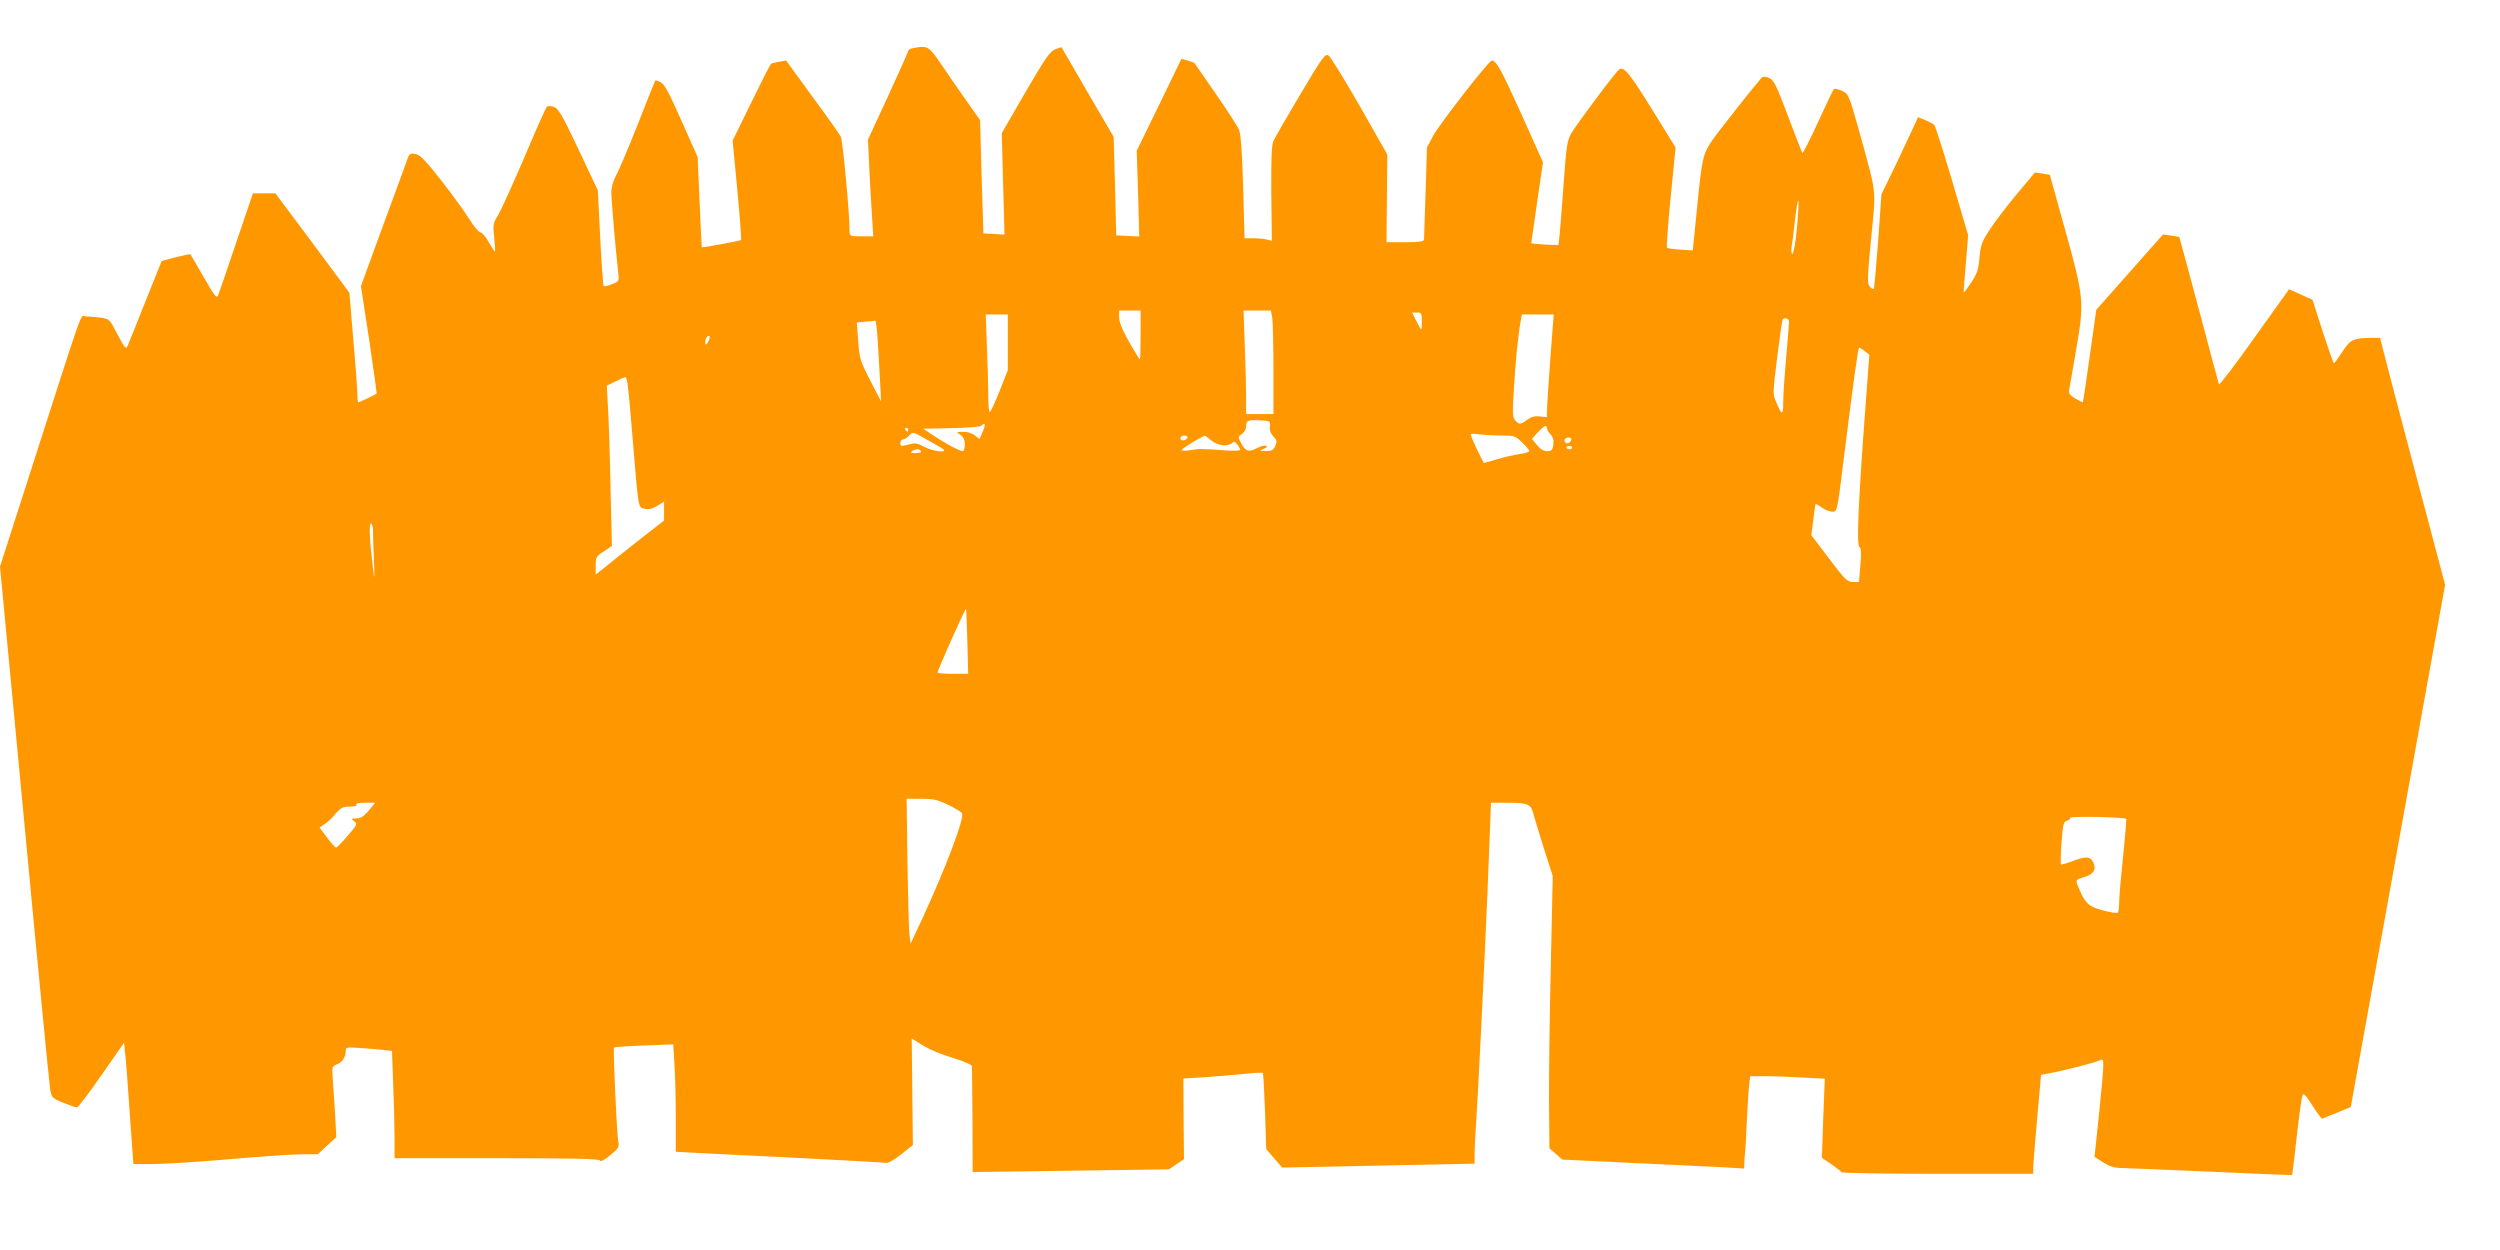 <?xml version="1.0" standalone="no"?>
<!DOCTYPE svg PUBLIC "-//W3C//DTD SVG 20010904//EN"
 "http://www.w3.org/TR/2001/REC-SVG-20010904/DTD/svg10.dtd">
<svg version="1.0" xmlns="http://www.w3.org/2000/svg"
 width="1280pt" height="640pt" viewBox="0 0 1280 640"
 preserveAspectRatio="xMidYMid meet">
<g transform="translate(0,640) scale(0.1,-0.1)"
fill="#ff9800" stroke="none">
<path d="M4673 6153 c-13 -2 -23 -8 -23 -13 0 -5 -46 -109 -103 -232 l-103
-223 7 -150 c4 -82 10 -194 14 -247 l6 -98 -61 0 c-56 0 -60 2 -60 23 1 83
-35 467 -45 487 -7 14 -73 107 -147 207 l-133 183 -35 -6 c-19 -3 -38 -8 -42
-10 -4 -3 -50 -93 -102 -200 l-95 -194 24 -252 c13 -139 22 -255 19 -257 -4
-4 -197 -40 -201 -37 0 0 -6 105 -11 231 l-10 231 -83 186 c-64 145 -88 189
-107 197 -13 7 -26 10 -27 9 -1 -2 -42 -102 -89 -223 -48 -121 -98 -240 -112
-264 -14 -26 -24 -60 -24 -85 0 -39 23 -306 35 -408 6 -47 5 -48 -31 -63 -20
-8 -40 -13 -43 -9 -3 3 -11 114 -18 247 l-12 242 -99 210 c-85 179 -103 210
-127 218 -15 5 -30 5 -35 1 -5 -5 -57 -121 -115 -259 -59 -137 -119 -270 -134
-295 -26 -42 -28 -50 -21 -115 4 -38 6 -71 4 -73 -1 -2 -15 19 -31 47 -15 28
-35 51 -43 51 -8 0 -34 31 -57 68 -23 37 -87 126 -143 197 -80 102 -108 131
-131 136 -26 6 -32 3 -41 -20 -5 -14 -61 -168 -125 -341 l-115 -315 42 -274
c22 -150 40 -275 38 -276 -6 -6 -88 -45 -93 -45 -3 0 -5 17 -5 38 0 22 -9 148
-21 281 l-20 242 -189 255 -190 254 -57 0 -58 0 -84 -247 c-46 -137 -88 -259
-93 -272 -8 -22 -15 -14 -75 90 -36 63 -67 115 -68 117 -1 2 -35 -5 -75 -15
l-72 -19 -84 -209 c-46 -116 -87 -219 -92 -229 -7 -16 -15 -5 -50 61 -41 80
-42 80 -88 87 -26 3 -59 6 -75 6 -31 0 5 101 -303 -858 l-136 -423 125 -1317
c68 -724 128 -1337 132 -1361 8 -41 10 -44 67 -67 33 -13 64 -24 70 -24 6 0
63 75 126 166 l115 165 6 -58 c4 -32 12 -134 18 -228 7 -93 14 -207 18 -252
l6 -83 101 0 c55 0 232 11 391 25 160 14 326 25 371 25 l81 0 47 44 48 44 -6
113 c-4 63 -9 144 -12 182 -5 65 -4 67 20 77 28 10 46 38 46 69 0 20 4 20 78
15 42 -3 95 -7 118 -10 l41 -5 6 -166 c4 -91 7 -215 7 -275 l0 -108 524 0
c402 0 525 -3 528 -12 3 -8 22 3 52 27 42 34 47 43 42 67 -8 39 -28 479 -22
485 2 2 71 7 153 10 l150 6 6 -99 c4 -54 7 -178 7 -275 l0 -176 128 -7 c70 -3
307 -15 527 -26 220 -11 408 -22 419 -24 11 -3 41 13 79 43 l61 48 -3 273 -3
273 29 -18 c49 -33 105 -58 193 -85 47 -15 86 -32 86 -38 1 -7 2 -131 3 -277
l1 -266 503 7 502 7 38 26 39 26 -2 207 -1 206 103 6 c57 4 147 12 202 17 54
6 100 8 102 6 2 -2 7 -91 11 -197 l6 -193 41 -48 41 -47 195 4 c107 2 329 7
493 10 l297 6 0 57 c1 31 3 85 6 121 11 164 45 846 61 1238 l17 432 72 0 c117
0 132 -6 144 -54 6 -22 31 -104 55 -181 l45 -140 -10 -465 c-6 -256 -10 -569
-9 -697 l2 -232 33 -29 33 -29 353 -17 c194 -9 404 -19 466 -22 l112 -7 1 29
c0 16 2 40 4 54 2 14 6 88 9 165 4 77 9 159 12 183 l5 42 77 0 c42 0 128 -3
191 -7 l114 -6 -8 -202 -7 -203 49 -33 c26 -18 50 -36 51 -41 2 -4 224 -8 493
-8 l489 0 0 28 c0 15 9 128 20 252 11 123 20 225 20 226 0 1 19 5 43 9 56 9
238 55 260 67 22 11 22 2 -6 -276 l-23 -219 45 -29 c32 -20 58 -28 90 -28 26
-1 233 -9 461 -19 228 -11 416 -18 416 -17 1 0 11 88 23 194 12 106 25 201 29
212 6 16 15 7 52 -51 24 -38 47 -68 50 -67 3 2 37 16 76 31 l70 29 38 211 c21
117 130 718 242 1338 l203 1125 -150 565 c-82 310 -157 594 -166 632 l-17 67
-40 0 c-96 0 -113 -8 -153 -71 -21 -32 -40 -59 -43 -59 -3 0 -29 74 -58 163
l-52 162 -60 27 -60 27 -178 -249 c-97 -137 -179 -244 -181 -238 -2 6 -48 177
-102 381 -54 203 -100 371 -101 373 -2 2 -22 5 -43 8 l-40 6 -171 -193 -171
-193 -33 -234 c-18 -129 -34 -237 -36 -239 -1 -2 -19 7 -39 19 -28 17 -35 27
-31 44 2 11 19 104 36 206 42 245 41 263 -57 615 l-78 280 -38 6 -38 6 -93
-111 c-51 -61 -113 -142 -138 -181 -41 -62 -47 -79 -53 -144 -5 -61 -12 -82
-42 -127 -20 -30 -37 -53 -39 -52 -1 2 4 68 11 148 l12 145 -38 130 c-79 270
-129 429 -136 436 -4 4 -25 15 -45 24 l-38 15 -14 -32 c-8 -18 -50 -107 -93
-198 l-80 -165 -17 -240 c-10 -132 -20 -242 -22 -244 -3 -3 -12 2 -20 11 -14
14 -14 37 6 246 26 264 31 216 -62 554 -52 184 -53 187 -87 203 -19 9 -37 12
-42 8 -4 -4 -41 -81 -82 -171 -41 -90 -77 -160 -79 -155 -3 4 -36 90 -74 190
-61 162 -72 184 -97 194 -16 7 -31 8 -36 3 -48 -55 -226 -281 -254 -322 -48
-71 -53 -90 -78 -346 l-22 -218 -63 4 c-35 2 -66 6 -69 10 -3 3 5 120 19 259
l25 254 -122 197 c-113 183 -142 218 -166 203 -16 -9 -222 -285 -247 -329 -20
-36 -25 -67 -38 -256 -9 -118 -18 -237 -21 -265 l-6 -50 -69 3 c-39 2 -70 5
-70 7 0 2 14 96 30 209 l30 205 -111 248 c-103 227 -128 273 -151 273 -15 0
-267 -324 -300 -385 l-32 -60 -7 -230 c-4 -126 -8 -236 -8 -242 -1 -10 -27
-13 -97 -13 l-95 0 2 225 2 224 -141 248 c-78 136 -150 253 -160 259 -17 11
-31 -8 -145 -200 -69 -116 -132 -224 -138 -241 -9 -21 -11 -100 -10 -269 l3
-239 -24 6 c-12 4 -44 7 -69 7 l-47 0 -7 262 c-5 178 -12 271 -21 293 -7 17
-61 101 -120 186 -59 85 -108 155 -109 157 -1 1 -17 7 -34 12 l-32 9 -114
-235 -115 -236 7 -219 6 -220 -59 3 -59 3 -6 252 -7 252 -133 228 c-73 125
-133 229 -134 231 -1 1 -16 -4 -34 -11 -26 -11 -51 -48 -152 -221 l-120 -208
7 -259 7 -260 -54 3 -54 3 -9 290 -8 290 -67 95 c-37 52 -96 137 -130 188 -67
98 -71 100 -148 85z m4527 -924 c-7 -72 -17 -129 -23 -129 -6 0 -7 15 -4 38 4
20 12 84 18 142 7 58 14 99 17 92 2 -8 -1 -72 -8 -143z m-3360 -544 c0 -69 -2
-125 -4 -125 -2 0 -27 40 -55 90 -35 61 -51 101 -51 125 l0 35 55 0 55 0 0
-125z m674 88 c3 -21 6 -140 6 -265 l0 -228 -70 0 -70 0 0 93 c0 50 -3 170 -7
265 l-6 172 70 0 70 0 7 -37z m766 -20 c0 -53 0 -53 -29 5 l-21 42 25 0 c23 0
25 -3 25 -47z m-2120 -105 l0 -143 -42 -107 c-24 -59 -46 -108 -50 -108 -5 0
-8 38 -8 83 0 46 -3 159 -7 250 l-6 167 56 0 57 0 0 -142z m2778 -80 c-9 -123
-17 -241 -17 -263 l-1 -41 -36 4 c-26 3 -44 -2 -65 -17 -34 -26 -42 -26 -61
-3 -14 15 -15 37 -7 157 7 132 22 279 35 353 l6 32 82 0 81 0 -17 -222z m1222
185 c0 -10 -7 -92 -15 -183 -8 -91 -15 -194 -15 -229 0 -70 -6 -70 -35 -2 -19
43 -19 45 4 230 13 102 25 189 28 194 8 14 33 7 33 -10z m-4666 -100 c4 -60 9
-153 12 -208 l5 -100 -55 106 c-51 100 -55 111 -62 202 l-7 96 44 4 c24 2 47
4 50 5 4 1 10 -46 13 -105z m-866 1 c-7 -15 -14 -21 -16 -15 -5 16 5 41 17 41
7 0 6 -10 -1 -26z m5920 -52 l23 -18 -20 -269 c-36 -477 -46 -706 -31 -715 9
-6 11 -29 5 -94 l-7 -86 -31 0 c-29 1 -41 12 -122 120 l-91 120 10 78 c5 42
10 79 12 81 2 2 16 -6 32 -18 17 -12 41 -21 54 -21 24 0 25 0 57 263 50 400
74 577 80 577 3 0 16 -8 29 -18z m-6334 -174 c4 -24 15 -151 26 -283 30 -362
27 -343 61 -350 21 -5 39 0 64 15 l35 22 0 -49 0 -48 -123 -96 c-67 -53 -146
-115 -174 -139 l-53 -42 0 46 c0 43 3 48 42 73 l41 28 -7 295 c-3 162 -9 347
-13 410 l-6 115 44 22 c24 12 47 22 51 22 4 1 9 -18 12 -41z m3288 -211 c-3
-19 4 -37 18 -52 18 -19 19 -26 9 -49 -10 -21 -19 -26 -48 -25 -35 0 -35 1
-11 11 17 7 21 12 11 16 -8 2 -29 -3 -47 -13 -40 -22 -58 -16 -80 27 -16 31
-16 33 5 46 11 8 21 24 21 37 0 32 8 36 70 33 54 -3 55 -3 52 -31z m-1470 -26
l-17 -39 -24 19 c-14 11 -39 19 -60 18 -36 0 -36 0 -13 -16 15 -11 22 -26 22
-49 0 -19 -5 -34 -10 -34 -16 0 -87 38 -149 79 l-54 36 144 3 c79 1 148 7 153
12 21 21 24 9 8 -29z m2888 17 c0 -6 9 -21 19 -32 13 -15 17 -30 14 -53 -4
-28 -10 -33 -32 -33 -17 0 -35 10 -52 32 l-26 31 31 34 c33 34 46 41 46 21z
m-3270 -8 c0 -5 -2 -10 -4 -10 -3 0 -8 5 -11 10 -3 6 -1 10 4 10 6 0 11 -4 11
-10z m175 -97 c35 -24 -44 -16 -92 9 -37 20 -47 21 -82 12 -37 -10 -41 -9 -41
7 0 11 6 19 13 19 8 0 22 9 32 20 18 20 18 20 84 -17 36 -20 75 -42 86 -50z
m2865 67 c63 0 69 -2 103 -35 21 -20 37 -40 37 -45 0 -4 -23 -11 -50 -15 -28
-4 -78 -15 -113 -26 -34 -10 -65 -19 -68 -19 -6 0 -69 134 -69 146 0 4 21 4
46 0 26 -3 77 -6 114 -6z m-1610 -9 c0 -12 -28 -22 -34 -12 -3 5 -3 11 1 15 9
9 33 7 33 -3z m122 -16 c32 -27 85 -34 106 -13 9 9 15 8 27 -8 8 -10 15 -23
15 -27 0 -5 -35 -6 -77 -3 -119 9 -135 9 -180 1 -24 -4 -43 -4 -43 1 0 7 93
64 119 73 2 0 16 -10 33 -24z m1842 0 c-4 -8 -12 -15 -20 -15 -8 0 -14 7 -14
15 0 8 9 15 20 15 13 0 18 -5 14 -15z m6 -37 c0 -4 -7 -8 -15 -8 -8 0 -15 4
-15 8 0 5 7 9 15 9 8 0 15 -4 15 -9z m-3335 -18 c4 -6 -7 -10 -27 -10 -25 0
-29 3 -18 10 19 13 37 13 45 0z m-2805 -413 c0 -24 2 -93 5 -153 3 -88 2 -97
-4 -44 -18 141 -23 240 -12 240 6 0 11 -19 11 -43z m3043 -564 l4 -163 -78 0
c-44 0 -79 3 -79 6 0 12 144 335 146 327 2 -4 4 -81 7 -170z m-96 -835 c36
-17 67 -37 69 -43 11 -29 -85 -281 -204 -539 l-60 -128 -6 53 c-3 30 -7 197
-10 372 l-4 317 75 0 c65 0 85 -5 140 -32z m-2969 -28 c-25 -30 -41 -40 -63
-40 -28 -1 -29 -2 -11 -15 17 -13 16 -17 -34 -74 -29 -34 -56 -61 -59 -61 -4
0 -25 23 -46 51 l-39 52 24 16 c14 9 30 23 37 31 48 56 54 60 94 60 24 0 38 4
34 10 -4 6 13 10 45 10 l51 0 -33 -40z m8998 -43 c2 -2 -5 -89 -16 -193 -11
-104 -20 -210 -20 -236 0 -26 -4 -49 -8 -52 -4 -2 -38 3 -76 13 -71 19 -89 35
-121 110 -20 46 -20 46 25 60 49 14 65 40 48 75 -14 32 -39 33 -110 6 -28 -11
-54 -18 -56 -15 -2 2 -1 52 3 111 7 92 10 107 26 111 11 3 19 10 19 16 0 9
276 4 286 -6z"/>
</g>
</svg>
